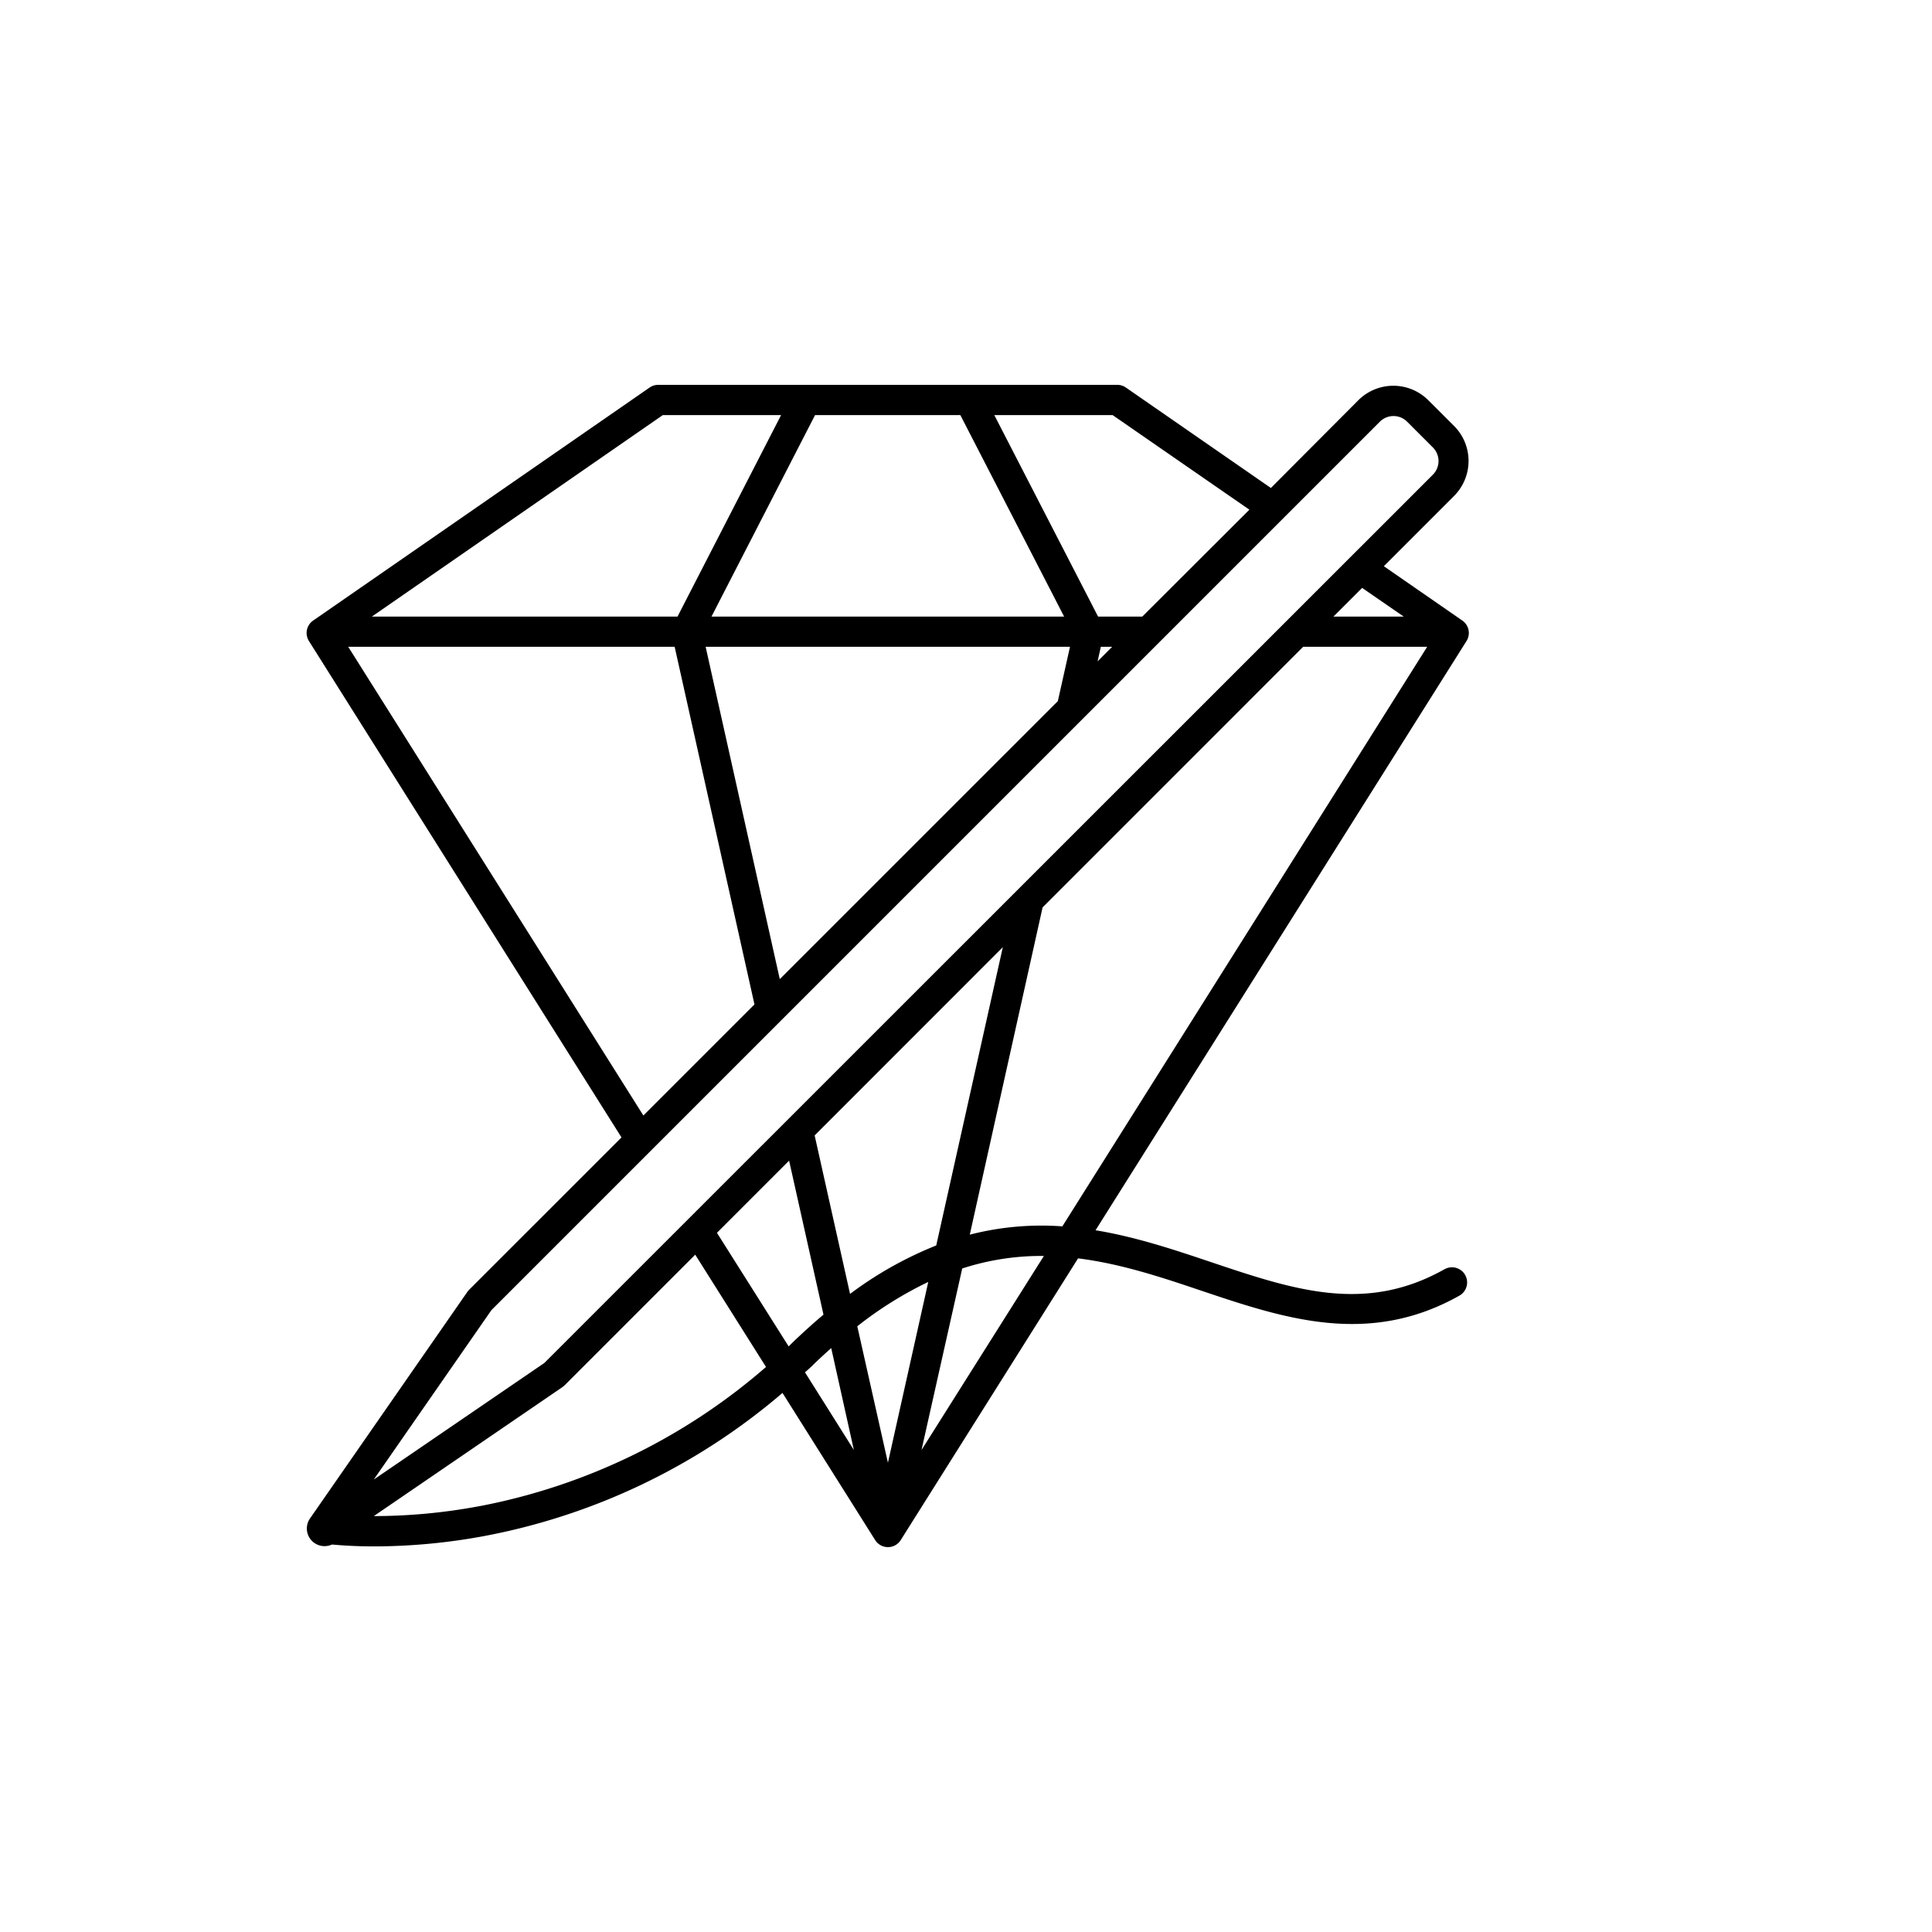 <svg id="Layer_1" height="512" viewBox="0 0 512 512" width="512" xmlns="http://www.w3.org/2000/svg" data-name="Layer 1"><path d="m382.79 336.37c-21 11.82-39.92 5.47-61.83-1.89-9.73-3.27-19.88-6.68-30.63-8.45l98.31-156.15a4 4 0 0 0 -1.1-5.42l-20.81-14.41 18.62-18.63a13.12 13.12 0 0 0 0-18.53l-6.84-6.83a13.12 13.12 0 0 0 -18.53 0l-23.18 23.26-38.42-26.61a4 4 0 0 0 -2.28-.72h-121.69a4 4 0 0 0 -2.27.72l-88.61 61.37-.55.38a4 4 0 0 0 -1.11 5.42l82.83 131.55-40.38 40.37a4.6 4.6 0 0 0 -.45.54l-41.72 60.07a4.67 4.67 0 0 0 3.85 7.33 4.78 4.78 0 0 0 2-.43c2.41.23 6.25.5 11.29.5a160.76 160.76 0 0 0 28.65-2.67 169.8 169.8 0 0 0 79.43-38l24.56 39a4 4 0 0 0 6.77 0l47-74.66c11.32 1.41 22.1 5 32.76 8.6 21.73 7.3 44.2 14.85 68.29 1.28a4 4 0 1 0 -3.92-7zm-155.6 15.11a99.91 99.91 0 0 1 18.81-11.75l-10.69 47.91zm-1.92-8.58-9.38-42 49.87-49.9-17.65 79.06a99.77 99.77 0 0 0 -22.84 12.84zm-16.27 13.91-19-30.1 19.12-19.13 9.11 40.81c-2.69 2.27-5.42 4.72-8.19 7.39zm67.3-116.35 69.05-69.06h32.87l-96.69 153.6a76 76 0 0 0 -24.53 2.2zm95.7-77.06h-18.63l7.61-7.6zm-40.9-28.33-28.38 28.33h-11.72l-27.5-53.4h31.35zm-124.45 124.41-19.65-88.08h96.56l-3.22 14.4zm47.85-149.48 27.5 53.4h-93.45l27.45-53.4zm37.23 61.41h3l-3.85 3.85zm-116.07-61.41h31.34l-27.45 53.4h-81zm-83.38 61.4h86.51l21.15 94.78-29.44 29.44zm37.95 175.8 235.45-235.45a5.11 5.11 0 0 1 7.22 0l6.83 6.83a5.1 5.1 0 0 1 0 7.21l-235.47 235.41-45.21 30.9zm-3.46 52a152.32 152.32 0 0 1 -27.71 2.58l50-34.19a4.26 4.26 0 0 0 .57-.48l34.61-34.61 18.76 29.76a161.86 161.86 0 0 1 -76.23 36.95zm88.89-37.67c1.56-1.5 3.1-2.92 4.62-4.28l6 27-12.95-20.57c.8-.68 1.57-1.4 2.33-2.14zm28.55 22.74 10.79-48.11a67.85 67.85 0 0 1 21.64-3.32z" fill="rgb(0,0,0)"/></svg>